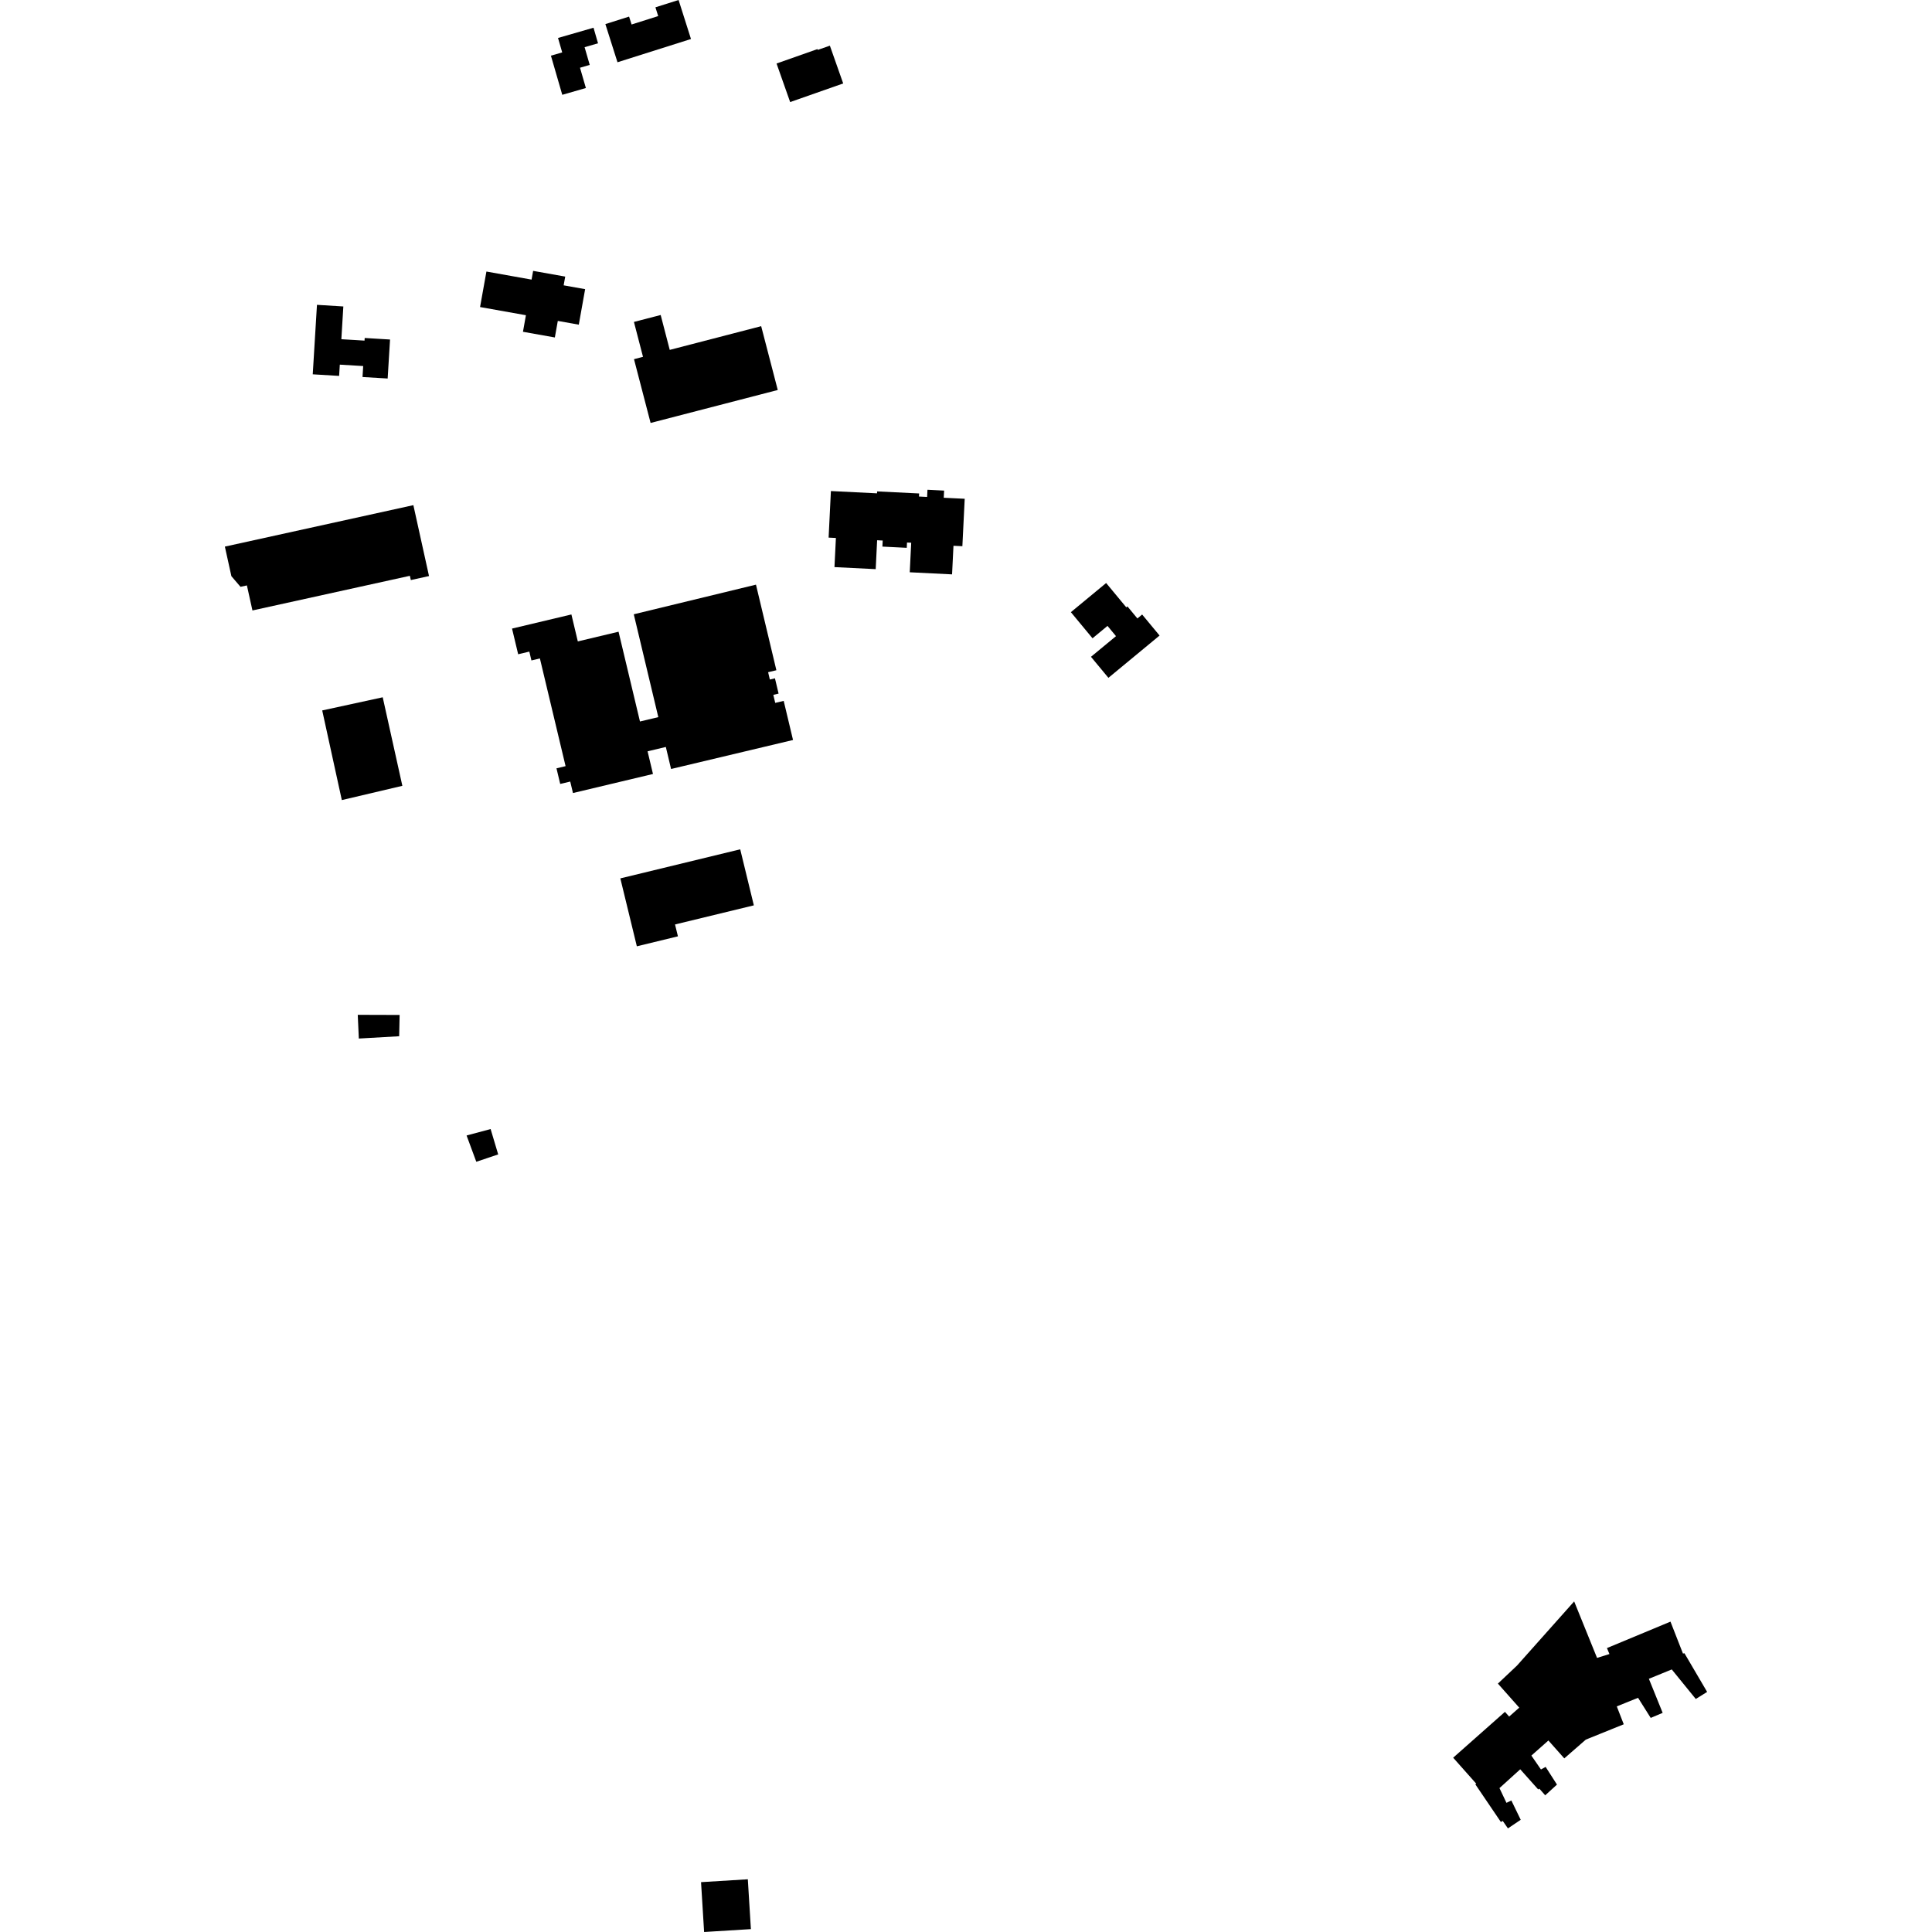 <?xml version="1.0" encoding="utf-8" standalone="no"?>
<!DOCTYPE svg PUBLIC "-//W3C//DTD SVG 1.1//EN"
  "http://www.w3.org/Graphics/SVG/1.1/DTD/svg11.dtd">
<!-- Created with matplotlib (https://matplotlib.org/) -->
<svg height="288pt" version="1.1" viewBox="0 0 288 288" width="288pt" xmlns="http://www.w3.org/2000/svg" xmlns:xlink="http://www.w3.org/1999/xlink">
 <defs>
  <style type="text/css">
*{stroke-linecap:butt;stroke-linejoin:round;}
  </style>
 </defs>
 <g id="figure_1">
  <g id="patch_1">
   <path d="M 0 288 
L 288 288 
L 288 0 
L 0 0 
z
" style="fill:none;opacity:0;"/>
  </g>
  <g id="axes_1">
   <g id="PatchCollection_1">
    <path clip-path="url(#pea36a54127)" d="M 112.692 87.153 
L 115.734 99.911 
L 114.502 100.203 
L 114.761 101.298 
L 115.521 101.115 
L 116.064 103.395 
L 115.277 103.582 
L 115.563 104.777 
L 116.824 104.48 
L 118.215 110.309 
L 100.036 114.632 
L 99.255 111.348 
L 96.533 111.996 
L 97.339 115.376 
L 85.412 118.216 
L 85.004 116.506 
L 83.509 116.862 
L 82.954 114.532 
L 84.31 114.208 
L 80.481 98.151 
L 79.22 98.452 
L 78.905 97.132 
L 77.242 97.529 
L 76.328 93.7 
L 85.178 91.596 
L 86.135 95.615 
L 92.206 94.168 
L 95.399 107.551 
L 98.133 106.902 
L 94.476 91.57 
L 112.692 87.153 
"/>
    <path clip-path="url(#pea36a54127)" d="M 33.521 81.482 
L 34.492 85.889 
L 35.851 87.475 
L 36.805 87.267 
L 37.631 91 
L 61.1 85.835 
L 61.24 86.47 
L 63.952 85.871 
L 61.62 75.302 
L 33.521 81.482 
"/>
    <path clip-path="url(#pea36a54127)" d="M 110.343 126.605 
L 112.374 134.959 
L 100.626 137.808 
L 101.058 139.578 
L 94.934 141.064 
L 92.473 130.94 
L 110.343 126.605 
"/>
    <path clip-path="url(#pea36a54127)" d="M 130.539 84.842 
L 124.392 84.537 
L 124.607 80.195 
L 123.52 80.142 
L 123.862 73.2 
L 130.739 73.541 
L 130.754 73.253 
L 137.013 73.56 
L 136.99 74.017 
L 138.203 74.077 
L 138.257 73.009 
L 140.737 73.132 
L 140.683 74.2 
L 143.808 74.351 
L 143.459 81.421 
L 142.133 81.358 
L 141.923 85.621 
L 135.614 85.308 
L 135.832 80.901 
L 135.207 80.873 
L 135.168 81.663 
L 131.538 81.481 
L 131.582 80.577 
L 130.752 80.534 
L 130.539 84.842 
"/>
    <path clip-path="url(#pea36a54127)" d="M 50.955 119.267 
L 48.032 105.904 
L 57.051 103.943 
L 59.979 117.141 
L 50.955 119.267 
"/>
    <path clip-path="url(#pea36a54127)" d="M 162.63 97.909 
L 165.229 101.043 
L 172.855 94.739 
L 170.258 91.605 
L 169.55 92.192 
L 168.065 90.395 
L 167.895 90.535 
L 164.891 86.91 
L 159.634 91.255 
L 162.861 95.148 
L 165.094 93.301 
L 166.359 94.83 
L 162.63 97.909 
"/>
    <path clip-path="url(#pea36a54127)" d="M 92.048 9.281 
L 90.242 3.592 
L 93.775 2.474 
L 94.15 3.651 
L 98.117 2.397 
L 97.703 1.09 
L 101.157 -0 
L 103.003 5.814 
L 92.048 9.281 
"/>
    <path clip-path="url(#pea36a54127)" d="M 53.49 154.814 
L 53.33 151.279 
L 59.571 151.298 
L 59.504 154.47 
L 53.49 154.814 
"/>
    <path clip-path="url(#pea36a54127)" d="M 71 173.182 
L 69.553 169.267 
L 73.134 168.304 
L 74.265 172.088 
L 71 173.182 
"/>
    <path clip-path="url(#pea36a54127)" d="M 111.935 287.571 
L 111.477 280.141 
L 104.503 280.569 
L 104.961 288 
L 111.935 287.571 
"/>
    <path clip-path="url(#pea36a54127)" d="M 115.759 9.468 
L 121.86 7.319 
L 121.902 7.44 
L 123.708 6.807 
L 125.694 12.44 
L 117.787 15.216 
L 115.759 9.468 
"/>
    <path clip-path="url(#pea36a54127)" d="M 82.125 8.299 
L 83.808 7.812 
L 83.183 5.66 
L 88.475 4.132 
L 89.147 6.454 
L 87.144 7.033 
L 87.91 9.675 
L 86.461 10.097 
L 87.337 13.12 
L 83.817 14.134 
L 82.125 8.299 
"/>
    <path clip-path="url(#pea36a54127)" d="M 47.25 45.441 
L 51.181 45.684 
L 50.885 50.567 
L 54.34 50.775 
L 54.365 50.382 
L 58.143 50.612 
L 57.788 56.424 
L 54.04 56.2 
L 54.14 54.566 
L 50.655 54.357 
L 50.552 56.036 
L 46.62 55.798 
L 47.25 45.441 
"/>
    <path clip-path="url(#pea36a54127)" d="M 72.51 40.478 
L 79.24 41.681 
L 79.473 40.378 
L 84.256 41.231 
L 84.023 42.534 
L 87.225 43.105 
L 86.279 48.397 
L 83.151 47.838 
L 82.711 50.305 
L 77.957 49.458 
L 78.398 46.99 
L 71.562 45.77 
L 72.51 40.478 
"/>
    <path clip-path="url(#pea36a54127)" d="M 94.509 53.541 
L 95.851 53.191 
L 94.499 47.99 
L 98.486 46.956 
L 99.838 52.157 
L 113.467 48.622 
L 115.939 58.135 
L 96.984 63.049 
L 94.509 53.541 
"/>
    <path clip-path="url(#pea36a54127)" d="M 239.545 245.676 
L 249.015 241.734 
L 250.874 246.488 
L 251.098 246.448 
L 254.479 252.21 
L 252.787 253.264 
L 249.205 248.86 
L 245.796 250.255 
L 247.849 255.332 
L 246.07 256.086 
L 244.183 253.091 
L 241.011 254.367 
L 242.05 257.035 
L 236.396 259.322 
L 233.186 262.119 
L 230.818 259.453 
L 228.28 261.702 
L 229.708 263.772 
L 230.405 263.388 
L 232.096 266.026 
L 230.34 267.625 
L 229.478 266.641 
L 229.291 266.742 
L 226.618 263.746 
L 223.523 266.55 
L 224.566 268.746 
L 225.294 268.393 
L 226.691 271.273 
L 224.784 272.555 
L 224.01 271.44 
L 223.732 271.598 
L 219.929 265.991 
L 220.051 265.88 
L 216.621 262.017 
L 224.341 255.182 
L 224.968 255.887 
L 226.47 254.556 
L 223.289 250.972 
L 226.14 248.282 
L 234.657 238.719 
L 238.07 247.142 
L 239.917 246.565 
L 239.545 245.676 
"/>
   </g>
  </g>
 </g>
 <defs>
  <clipPath id="pea36a54127">
   <rect height="288" width="220.959" x="33.521" y="0"/>
  </clipPath>
 </defs>
</svg>
